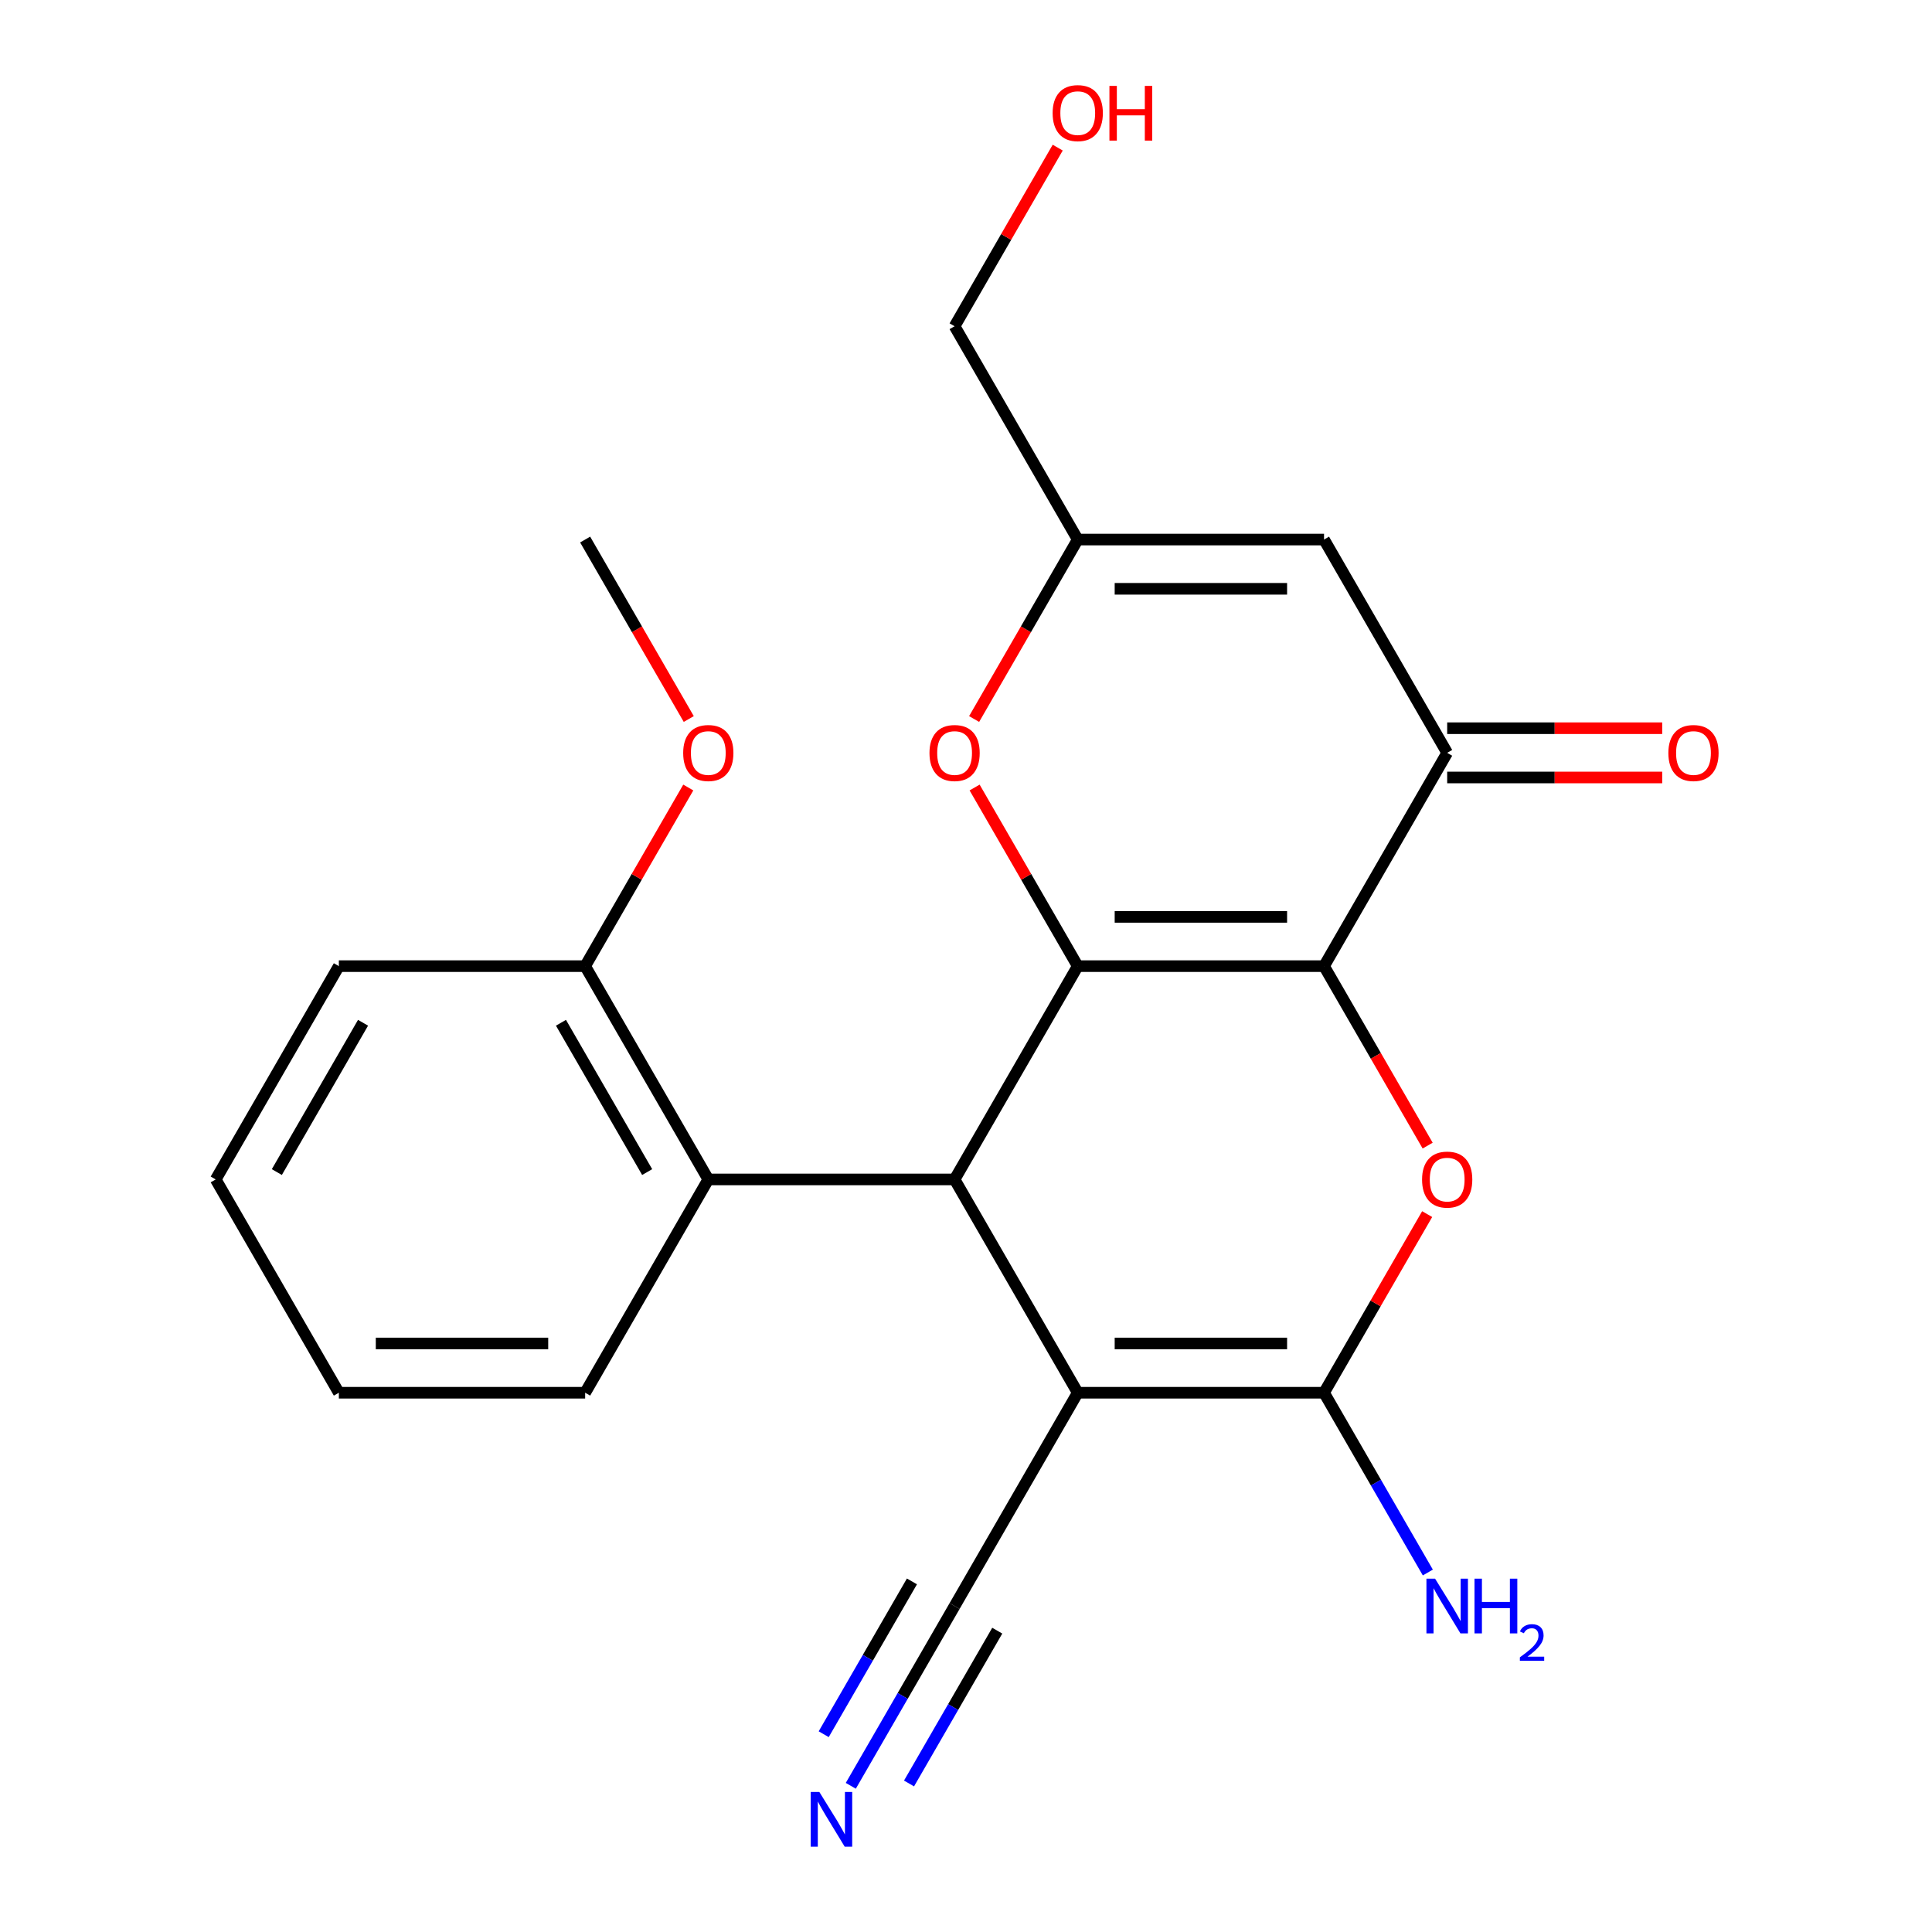<?xml version='1.0' encoding='iso-8859-1'?>
<svg version='1.1' baseProfile='full'
              xmlns='http://www.w3.org/2000/svg'
                      xmlns:rdkit='http://www.rdkit.org/xml'
                      xmlns:xlink='http://www.w3.org/1999/xlink'
                  xml:space='preserve'
width='1000px' height='1000px' viewBox='0 0 1000 1000'>
<!-- END OF HEADER -->
<rect style='opacity:1.0;fill:#FFFFFF;stroke:none' width='1000' height='1000' x='0' y='0'> </rect>
<path class='bond-0' d='M 685.318,500.073 L 557.837,500.073' style='fill:none;fill-rule:evenodd;stroke:#000000;stroke-width:6px;stroke-linecap:butt;stroke-linejoin:miter;stroke-opacity:1' />
<path class='bond-0' d='M 666.196,474.576 L 576.959,474.576' style='fill:none;fill-rule:evenodd;stroke:#000000;stroke-width:6px;stroke-linecap:butt;stroke-linejoin:miter;stroke-opacity:1' />
<path class='bond-4' d='M 685.318,500.073 L 712.135,546.52' style='fill:none;fill-rule:evenodd;stroke:#000000;stroke-width:6px;stroke-linecap:butt;stroke-linejoin:miter;stroke-opacity:1' />
<path class='bond-4' d='M 712.135,546.52 L 738.952,592.968' style='fill:none;fill-rule:evenodd;stroke:#FF0000;stroke-width:6px;stroke-linecap:butt;stroke-linejoin:miter;stroke-opacity:1' />
<path class='bond-5' d='M 685.318,500.073 L 749.059,389.67' style='fill:none;fill-rule:evenodd;stroke:#000000;stroke-width:6px;stroke-linecap:butt;stroke-linejoin:miter;stroke-opacity:1' />
<path class='bond-2' d='M 557.837,500.073 L 494.096,610.475' style='fill:none;fill-rule:evenodd;stroke:#000000;stroke-width:6px;stroke-linecap:butt;stroke-linejoin:miter;stroke-opacity:1' />
<path class='bond-6' d='M 557.837,500.073 L 531.147,453.845' style='fill:none;fill-rule:evenodd;stroke:#000000;stroke-width:6px;stroke-linecap:butt;stroke-linejoin:miter;stroke-opacity:1' />
<path class='bond-6' d='M 531.147,453.845 L 504.457,407.617' style='fill:none;fill-rule:evenodd;stroke:#FF0000;stroke-width:6px;stroke-linecap:butt;stroke-linejoin:miter;stroke-opacity:1' />
<path class='bond-1' d='M 557.837,720.878 L 685.318,720.878' style='fill:none;fill-rule:evenodd;stroke:#000000;stroke-width:6px;stroke-linecap:butt;stroke-linejoin:miter;stroke-opacity:1' />
<path class='bond-1' d='M 576.959,695.381 L 666.196,695.381' style='fill:none;fill-rule:evenodd;stroke:#000000;stroke-width:6px;stroke-linecap:butt;stroke-linejoin:miter;stroke-opacity:1' />
<path class='bond-9' d='M 557.837,720.878 L 494.096,831.28' style='fill:none;fill-rule:evenodd;stroke:#000000;stroke-width:6px;stroke-linecap:butt;stroke-linejoin:miter;stroke-opacity:1' />
<path class='bond-23' d='M 557.837,720.878 L 494.096,610.475' style='fill:none;fill-rule:evenodd;stroke:#000000;stroke-width:6px;stroke-linecap:butt;stroke-linejoin:miter;stroke-opacity:1' />
<path class='bond-8' d='M 494.096,610.475 L 366.614,610.475' style='fill:none;fill-rule:evenodd;stroke:#000000;stroke-width:6px;stroke-linecap:butt;stroke-linejoin:miter;stroke-opacity:1' />
<path class='bond-3' d='M 685.318,720.878 L 712.008,674.65' style='fill:none;fill-rule:evenodd;stroke:#000000;stroke-width:6px;stroke-linecap:butt;stroke-linejoin:miter;stroke-opacity:1' />
<path class='bond-3' d='M 712.008,674.65 L 738.698,628.422' style='fill:none;fill-rule:evenodd;stroke:#FF0000;stroke-width:6px;stroke-linecap:butt;stroke-linejoin:miter;stroke-opacity:1' />
<path class='bond-14' d='M 685.318,720.878 L 712.181,767.406' style='fill:none;fill-rule:evenodd;stroke:#000000;stroke-width:6px;stroke-linecap:butt;stroke-linejoin:miter;stroke-opacity:1' />
<path class='bond-14' d='M 712.181,767.406 L 739.044,813.933' style='fill:none;fill-rule:evenodd;stroke:#0000FF;stroke-width:6px;stroke-linecap:butt;stroke-linejoin:miter;stroke-opacity:1' />
<path class='bond-7' d='M 749.059,389.67 L 685.318,279.268' style='fill:none;fill-rule:evenodd;stroke:#000000;stroke-width:6px;stroke-linecap:butt;stroke-linejoin:miter;stroke-opacity:1' />
<path class='bond-12' d='M 749.059,402.418 L 804.707,402.418' style='fill:none;fill-rule:evenodd;stroke:#000000;stroke-width:6px;stroke-linecap:butt;stroke-linejoin:miter;stroke-opacity:1' />
<path class='bond-12' d='M 804.707,402.418 L 860.354,402.418' style='fill:none;fill-rule:evenodd;stroke:#FF0000;stroke-width:6px;stroke-linecap:butt;stroke-linejoin:miter;stroke-opacity:1' />
<path class='bond-12' d='M 749.059,376.922 L 804.707,376.922' style='fill:none;fill-rule:evenodd;stroke:#000000;stroke-width:6px;stroke-linecap:butt;stroke-linejoin:miter;stroke-opacity:1' />
<path class='bond-12' d='M 804.707,376.922 L 860.354,376.922' style='fill:none;fill-rule:evenodd;stroke:#FF0000;stroke-width:6px;stroke-linecap:butt;stroke-linejoin:miter;stroke-opacity:1' />
<path class='bond-24' d='M 504.203,372.163 L 531.02,325.715' style='fill:none;fill-rule:evenodd;stroke:#FF0000;stroke-width:6px;stroke-linecap:butt;stroke-linejoin:miter;stroke-opacity:1' />
<path class='bond-24' d='M 531.02,325.715 L 557.837,279.268' style='fill:none;fill-rule:evenodd;stroke:#000000;stroke-width:6px;stroke-linecap:butt;stroke-linejoin:miter;stroke-opacity:1' />
<path class='bond-10' d='M 685.318,279.268 L 557.837,279.268' style='fill:none;fill-rule:evenodd;stroke:#000000;stroke-width:6px;stroke-linecap:butt;stroke-linejoin:miter;stroke-opacity:1' />
<path class='bond-10' d='M 666.196,304.764 L 576.959,304.764' style='fill:none;fill-rule:evenodd;stroke:#000000;stroke-width:6px;stroke-linecap:butt;stroke-linejoin:miter;stroke-opacity:1' />
<path class='bond-13' d='M 366.614,610.475 L 302.873,500.073' style='fill:none;fill-rule:evenodd;stroke:#000000;stroke-width:6px;stroke-linecap:butt;stroke-linejoin:miter;stroke-opacity:1' />
<path class='bond-13' d='M 334.972,606.663 L 290.353,529.381' style='fill:none;fill-rule:evenodd;stroke:#000000;stroke-width:6px;stroke-linecap:butt;stroke-linejoin:miter;stroke-opacity:1' />
<path class='bond-17' d='M 366.614,610.475 L 302.873,720.878' style='fill:none;fill-rule:evenodd;stroke:#000000;stroke-width:6px;stroke-linecap:butt;stroke-linejoin:miter;stroke-opacity:1' />
<path class='bond-11' d='M 494.096,831.28 L 467.233,877.808' style='fill:none;fill-rule:evenodd;stroke:#000000;stroke-width:6px;stroke-linecap:butt;stroke-linejoin:miter;stroke-opacity:1' />
<path class='bond-11' d='M 467.233,877.808 L 440.37,924.336' style='fill:none;fill-rule:evenodd;stroke:#0000FF;stroke-width:6px;stroke-linecap:butt;stroke-linejoin:miter;stroke-opacity:1' />
<path class='bond-11' d='M 472.015,818.532 L 449.182,858.081' style='fill:none;fill-rule:evenodd;stroke:#000000;stroke-width:6px;stroke-linecap:butt;stroke-linejoin:miter;stroke-opacity:1' />
<path class='bond-11' d='M 449.182,858.081 L 426.348,897.629' style='fill:none;fill-rule:evenodd;stroke:#0000FF;stroke-width:6px;stroke-linecap:butt;stroke-linejoin:miter;stroke-opacity:1' />
<path class='bond-11' d='M 516.176,844.029 L 493.343,883.577' style='fill:none;fill-rule:evenodd;stroke:#000000;stroke-width:6px;stroke-linecap:butt;stroke-linejoin:miter;stroke-opacity:1' />
<path class='bond-11' d='M 493.343,883.577 L 470.509,923.126' style='fill:none;fill-rule:evenodd;stroke:#0000FF;stroke-width:6px;stroke-linecap:butt;stroke-linejoin:miter;stroke-opacity:1' />
<path class='bond-16' d='M 557.837,279.268 L 494.096,168.865' style='fill:none;fill-rule:evenodd;stroke:#000000;stroke-width:6px;stroke-linecap:butt;stroke-linejoin:miter;stroke-opacity:1' />
<path class='bond-15' d='M 302.873,500.073 L 329.562,453.845' style='fill:none;fill-rule:evenodd;stroke:#000000;stroke-width:6px;stroke-linecap:butt;stroke-linejoin:miter;stroke-opacity:1' />
<path class='bond-15' d='M 329.562,453.845 L 356.252,407.617' style='fill:none;fill-rule:evenodd;stroke:#FF0000;stroke-width:6px;stroke-linecap:butt;stroke-linejoin:miter;stroke-opacity:1' />
<path class='bond-19' d='M 302.873,500.073 L 175.391,500.073' style='fill:none;fill-rule:evenodd;stroke:#000000;stroke-width:6px;stroke-linecap:butt;stroke-linejoin:miter;stroke-opacity:1' />
<path class='bond-20' d='M 356.506,372.163 L 329.689,325.715' style='fill:none;fill-rule:evenodd;stroke:#FF0000;stroke-width:6px;stroke-linecap:butt;stroke-linejoin:miter;stroke-opacity:1' />
<path class='bond-20' d='M 329.689,325.715 L 302.873,279.268' style='fill:none;fill-rule:evenodd;stroke:#000000;stroke-width:6px;stroke-linecap:butt;stroke-linejoin:miter;stroke-opacity:1' />
<path class='bond-18' d='M 494.096,168.865 L 520.785,122.637' style='fill:none;fill-rule:evenodd;stroke:#000000;stroke-width:6px;stroke-linecap:butt;stroke-linejoin:miter;stroke-opacity:1' />
<path class='bond-18' d='M 520.785,122.637 L 547.475,76.409' style='fill:none;fill-rule:evenodd;stroke:#FF0000;stroke-width:6px;stroke-linecap:butt;stroke-linejoin:miter;stroke-opacity:1' />
<path class='bond-21' d='M 302.873,720.878 L 175.391,720.878' style='fill:none;fill-rule:evenodd;stroke:#000000;stroke-width:6px;stroke-linecap:butt;stroke-linejoin:miter;stroke-opacity:1' />
<path class='bond-21' d='M 283.75,695.381 L 194.513,695.381' style='fill:none;fill-rule:evenodd;stroke:#000000;stroke-width:6px;stroke-linecap:butt;stroke-linejoin:miter;stroke-opacity:1' />
<path class='bond-25' d='M 175.391,500.073 L 111.65,610.475' style='fill:none;fill-rule:evenodd;stroke:#000000;stroke-width:6px;stroke-linecap:butt;stroke-linejoin:miter;stroke-opacity:1' />
<path class='bond-25' d='M 187.91,529.381 L 143.292,606.663' style='fill:none;fill-rule:evenodd;stroke:#000000;stroke-width:6px;stroke-linecap:butt;stroke-linejoin:miter;stroke-opacity:1' />
<path class='bond-22' d='M 175.391,720.878 L 111.65,610.475' style='fill:none;fill-rule:evenodd;stroke:#000000;stroke-width:6px;stroke-linecap:butt;stroke-linejoin:miter;stroke-opacity:1' />
<path  class='atom-5' d='M 736.059 610.555
Q 736.059 603.755, 739.419 599.955
Q 742.779 596.155, 749.059 596.155
Q 755.339 596.155, 758.699 599.955
Q 762.059 603.755, 762.059 610.555
Q 762.059 617.435, 758.659 621.355
Q 755.259 625.235, 749.059 625.235
Q 742.819 625.235, 739.419 621.355
Q 736.059 617.475, 736.059 610.555
M 749.059 622.035
Q 753.379 622.035, 755.699 619.155
Q 758.059 616.235, 758.059 610.555
Q 758.059 604.995, 755.699 602.195
Q 753.379 599.355, 749.059 599.355
Q 744.739 599.355, 742.379 602.155
Q 740.059 604.955, 740.059 610.555
Q 740.059 616.275, 742.379 619.155
Q 744.739 622.035, 749.059 622.035
' fill='#FF0000'/>
<path  class='atom-7' d='M 481.096 389.75
Q 481.096 382.95, 484.456 379.15
Q 487.816 375.35, 494.096 375.35
Q 500.376 375.35, 503.736 379.15
Q 507.096 382.95, 507.096 389.75
Q 507.096 396.63, 503.696 400.55
Q 500.296 404.43, 494.096 404.43
Q 487.856 404.43, 484.456 400.55
Q 481.096 396.67, 481.096 389.75
M 494.096 401.23
Q 498.416 401.23, 500.736 398.35
Q 503.096 395.43, 503.096 389.75
Q 503.096 384.19, 500.736 381.39
Q 498.416 378.55, 494.096 378.55
Q 489.776 378.55, 487.416 381.35
Q 485.096 384.15, 485.096 389.75
Q 485.096 395.47, 487.416 398.35
Q 489.776 401.23, 494.096 401.23
' fill='#FF0000'/>
<path  class='atom-12' d='M 424.095 927.523
L 433.375 942.523
Q 434.295 944.003, 435.775 946.683
Q 437.255 949.363, 437.335 949.523
L 437.335 927.523
L 441.095 927.523
L 441.095 955.843
L 437.215 955.843
L 427.255 939.443
Q 426.095 937.523, 424.855 935.323
Q 423.655 933.123, 423.295 932.443
L 423.295 955.843
L 419.615 955.843
L 419.615 927.523
L 424.095 927.523
' fill='#0000FF'/>
<path  class='atom-13' d='M 863.541 389.75
Q 863.541 382.95, 866.901 379.15
Q 870.261 375.35, 876.541 375.35
Q 882.821 375.35, 886.181 379.15
Q 889.541 382.95, 889.541 389.75
Q 889.541 396.63, 886.141 400.55
Q 882.741 404.43, 876.541 404.43
Q 870.301 404.43, 866.901 400.55
Q 863.541 396.67, 863.541 389.75
M 876.541 401.23
Q 880.861 401.23, 883.181 398.35
Q 885.541 395.43, 885.541 389.75
Q 885.541 384.19, 883.181 381.39
Q 880.861 378.55, 876.541 378.55
Q 872.221 378.55, 869.861 381.35
Q 867.541 384.15, 867.541 389.75
Q 867.541 395.47, 869.861 398.35
Q 872.221 401.23, 876.541 401.23
' fill='#FF0000'/>
<path  class='atom-15' d='M 742.799 817.12
L 752.079 832.12
Q 752.999 833.6, 754.479 836.28
Q 755.959 838.96, 756.039 839.12
L 756.039 817.12
L 759.799 817.12
L 759.799 845.44
L 755.919 845.44
L 745.959 829.04
Q 744.799 827.12, 743.559 824.92
Q 742.359 822.72, 741.999 822.04
L 741.999 845.44
L 738.319 845.44
L 738.319 817.12
L 742.799 817.12
' fill='#0000FF'/>
<path  class='atom-15' d='M 763.199 817.12
L 767.039 817.12
L 767.039 829.16
L 781.519 829.16
L 781.519 817.12
L 785.359 817.12
L 785.359 845.44
L 781.519 845.44
L 781.519 832.36
L 767.039 832.36
L 767.039 845.44
L 763.199 845.44
L 763.199 817.12
' fill='#0000FF'/>
<path  class='atom-15' d='M 786.732 844.447
Q 787.419 842.678, 789.055 841.701
Q 790.692 840.698, 792.963 840.698
Q 795.787 840.698, 797.371 842.229
Q 798.955 843.76, 798.955 846.48
Q 798.955 849.252, 796.896 851.839
Q 794.863 854.426, 790.639 857.488
L 799.272 857.488
L 799.272 859.6
L 786.679 859.6
L 786.679 857.832
Q 790.164 855.35, 792.223 853.502
Q 794.309 851.654, 795.312 849.991
Q 796.315 848.328, 796.315 846.612
Q 796.315 844.816, 795.418 843.813
Q 794.52 842.81, 792.963 842.81
Q 791.458 842.81, 790.455 843.417
Q 789.451 844.024, 788.739 845.371
L 786.732 844.447
' fill='#0000FF'/>
<path  class='atom-16' d='M 353.614 389.75
Q 353.614 382.95, 356.974 379.15
Q 360.334 375.35, 366.614 375.35
Q 372.894 375.35, 376.254 379.15
Q 379.614 382.95, 379.614 389.75
Q 379.614 396.63, 376.214 400.55
Q 372.814 404.43, 366.614 404.43
Q 360.374 404.43, 356.974 400.55
Q 353.614 396.67, 353.614 389.75
M 366.614 401.23
Q 370.934 401.23, 373.254 398.35
Q 375.614 395.43, 375.614 389.75
Q 375.614 384.19, 373.254 381.39
Q 370.934 378.55, 366.614 378.55
Q 362.294 378.55, 359.934 381.35
Q 357.614 384.15, 357.614 389.75
Q 357.614 395.47, 359.934 398.35
Q 362.294 401.23, 366.614 401.23
' fill='#FF0000'/>
<path  class='atom-19' d='M 544.837 58.542
Q 544.837 51.742, 548.197 47.943
Q 551.557 44.142, 557.837 44.142
Q 564.117 44.142, 567.477 47.943
Q 570.837 51.742, 570.837 58.542
Q 570.837 65.422, 567.437 69.343
Q 564.037 73.222, 557.837 73.222
Q 551.597 73.222, 548.197 69.343
Q 544.837 65.463, 544.837 58.542
M 557.837 70.022
Q 562.157 70.022, 564.477 67.142
Q 566.837 64.222, 566.837 58.542
Q 566.837 52.983, 564.477 50.182
Q 562.157 47.343, 557.837 47.343
Q 553.517 47.343, 551.157 50.142
Q 548.837 52.943, 548.837 58.542
Q 548.837 64.263, 551.157 67.142
Q 553.517 70.022, 557.837 70.022
' fill='#FF0000'/>
<path  class='atom-19' d='M 574.237 44.462
L 578.077 44.462
L 578.077 56.502
L 592.557 56.502
L 592.557 44.462
L 596.397 44.462
L 596.397 72.782
L 592.557 72.782
L 592.557 59.703
L 578.077 59.703
L 578.077 72.782
L 574.237 72.782
L 574.237 44.462
' fill='#FF0000'/>
</svg>
